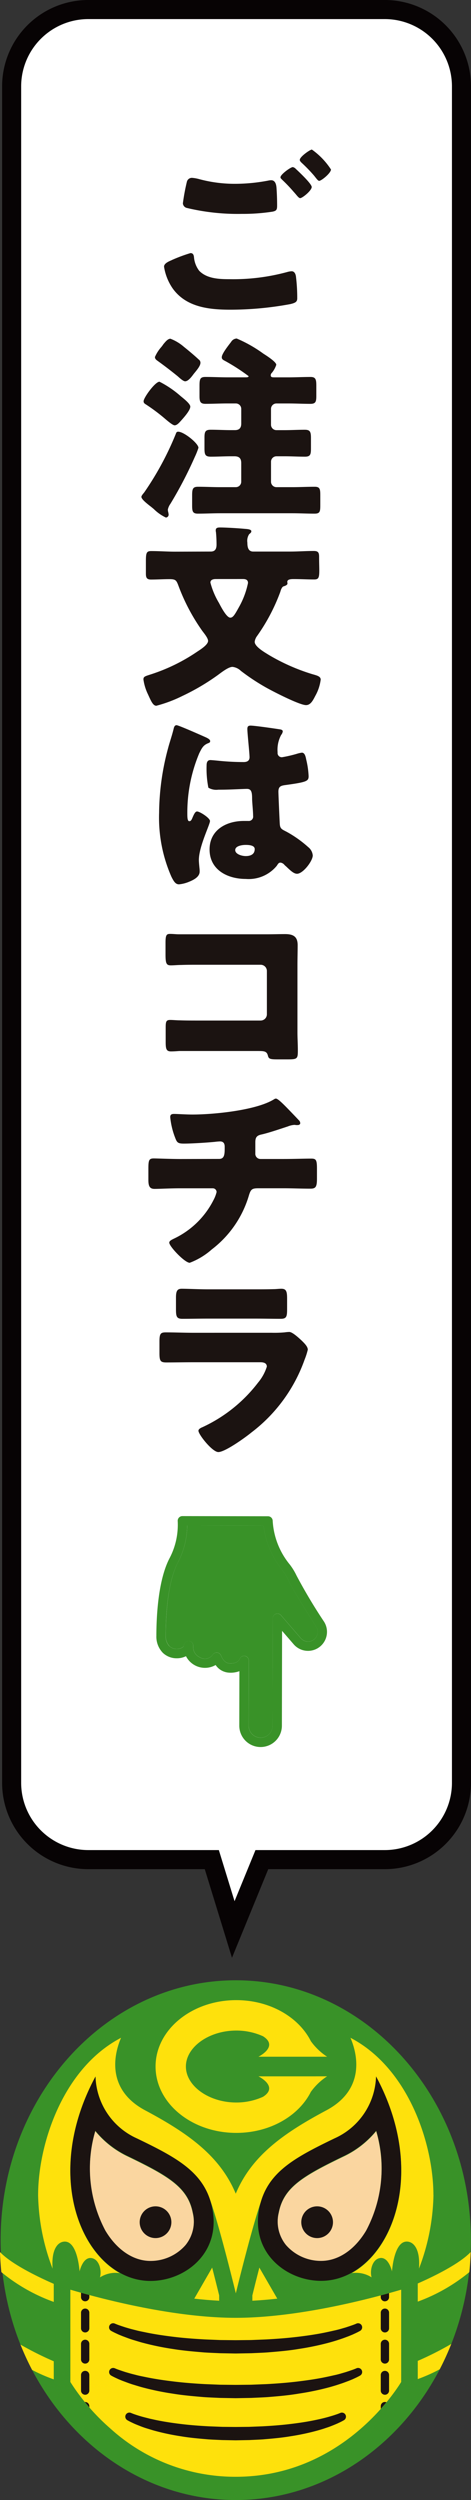 <svg xmlns="http://www.w3.org/2000/svg" width="52.957" height="280.571" viewBox="0 0 52.957 280.571">
  <rect x="0" y="0" width="52.957" height="280.571" fill="#333333" stroke="none"/>
  <g id="グループ_165" data-name="グループ 165" transform="translate(-1549.71 -372.974)">
    <path id="パス_7006" data-name="パス 7006" d="M2125.647,786.918c-14.577,0-26.436,13.083-26.436,29.166s11.859,29.166,26.436,29.166,26.436-13.083,26.436-29.166-11.859-29.166-26.436-29.166" transform="translate(-549.43 -191.705)" fill="#399228"/>
    <path id="パス_7007" data-name="パス 7007" d="M2107.051,821.64V832a24.044,24.044,0,0,0,4.535,5.256,20.9,20.9,0,0,0,14.061,5.383c11.592,0,17.693-9.168,18.6-10.639V821.64c-3.088.914-11.411,3.16-18.6,3.16s-15.508-2.246-18.6-3.16" transform="translate(-549.43 -191.705)" fill="#fee10c"/>
    <path id="パス_7008" data-name="パス 7008" d="M2151.905,819.676c.052-.349.157-1.837.157-2.262-1.3,1.382-4.392,2.847-5.952,3.532v2.037a19.855,19.855,0,0,0,5.795-3.307" transform="translate(-549.43 -191.705)" fill="#fee10c"/>
    <path id="パス_7009" data-name="パス 7009" d="M2099.14,817.414c0,.425.105,1.913.157,2.262a19.814,19.814,0,0,0,5.887,3.339v-2.028c-1.527-.666-4.721-2.164-6.044-3.573" transform="translate(-549.43 -191.705)" fill="#fee10c"/>
    <path id="パス_7010" data-name="パス 7010" d="M2146.111,829.637v2.037a18.609,18.609,0,0,0,2.471-1.1,30.674,30.674,0,0,0,1.3-2.847,35.657,35.657,0,0,1-3.769,1.905" transform="translate(-549.43 -191.705)" fill="#fee10c"/>
    <path id="パス_7011" data-name="パス 7011" d="M2105.184,829.678a36.625,36.625,0,0,1-3.741-1.872,30.239,30.239,0,0,0,1.306,2.84,18.124,18.124,0,0,0,2.435,1.061Z" transform="translate(-549.43 -191.705)" fill="#fee10c"/>
    <path id="パス_7012" data-name="パス 7012" d="M2123.781,822.281c-.227-.926-.5-2-.786-3.116l-2.012,3.484c.936.105,1.873.185,2.8.233Z" transform="translate(-549.43 -191.705)" fill="#fee10c"/>
    <path id="パス_7013" data-name="パス 7013" d="M2128.3,819.165c-.288,1.111-.559,2.19-.785,3.116v.6c.924-.048,1.861-.128,2.8-.233Z" transform="translate(-549.43 -191.705)" fill="#fee10c"/>
    <path id="パス_7014" data-name="パス 7014" d="M2108.717,822.946a.467.467,0,0,0,.467-.467v-.238q-.5-.135-.934-.256v.494a.467.467,0,0,0,.467.467" transform="translate(-549.43 -191.705)" fill="#1b1311"/>
    <path id="パス_7015" data-name="パス 7015" d="M2108.717,823.761a.467.467,0,0,0-.467.467v1.747a.467.467,0,0,0,.934,0v-1.747a.467.467,0,0,0-.467-.467" transform="translate(-549.43 -191.705)" fill="#1b1311"/>
    <path id="パス_7016" data-name="パス 7016" d="M2108.717,830.752a.467.467,0,0,0-.467.467v1.748a.467.467,0,0,0,.934,0v-1.748a.467.467,0,0,0-.467-.467" transform="translate(-549.43 -191.705)" fill="#1b1311"/>
    <path id="パス_7017" data-name="パス 7017" d="M2108.717,827.256a.468.468,0,0,0-.467.468v1.748a.467.467,0,0,0,.934,0v-1.748a.468.468,0,0,0-.467-.468" transform="translate(-549.43 -191.705)" fill="#1b1311"/>
    <path id="パス_7018" data-name="パス 7018" d="M2108.717,834.248c-.013,0-.025,0-.038,0q.237.289.505.6v-.134a.468.468,0,0,0-.467-.467" transform="translate(-549.43 -191.705)" fill="#1b1311"/>
    <path id="パス_7019" data-name="パス 7019" d="M2142.418,822.946a.467.467,0,0,0,.467-.467v-.45q-.437.121-.934.255v.2a.467.467,0,0,0,.467.467" transform="translate(-549.43 -191.705)" fill="#1b1311"/>
    <path id="パス_7020" data-name="パス 7020" d="M2142.418,830.752a.467.467,0,0,0-.467.467v1.748a.467.467,0,0,0,.934,0v-1.748a.467.467,0,0,0-.467-.467" transform="translate(-549.43 -191.705)" fill="#1b1311"/>
    <path id="パス_7021" data-name="パス 7021" d="M2142.418,823.761a.467.467,0,0,0-.467.467v1.747a.467.467,0,0,0,.934,0v-1.747a.467.467,0,0,0-.467-.467" transform="translate(-549.43 -191.705)" fill="#1b1311"/>
    <path id="パス_7022" data-name="パス 7022" d="M2142.418,827.256a.468.468,0,0,0-.467.468v1.748a.467.467,0,0,0,.934,0v-1.748a.468.468,0,0,0-.467-.468" transform="translate(-549.43 -191.705)" fill="#1b1311"/>
    <path id="パス_7023" data-name="パス 7023" d="M2141.952,834.715v.3c.226-.255.439-.5.634-.739a.464.464,0,0,0-.634.435" transform="translate(-549.43 -191.705)" fill="#1b1311"/>
    <path id="パス_7024" data-name="パス 7024" d="M2134.666,797.7H2128.2s2.326,1.145.514,2.294a7.242,7.242,0,0,1-3.011.642c-3.069,0-5.662-1.85-5.662-4.038s2.593-4.037,5.662-4.037a7.257,7.257,0,0,1,3.011.64c1.812,1.15-.514,2.295-.514,2.295h7.717a6.861,6.861,0,0,1-1.826-1.743l0,0c-1.361-2.7-4.6-4.606-8.386-4.606-5.011,0-9.074,3.335-9.074,7.449s4.063,7.45,9.074,7.45c3.785,0,7.025-1.9,8.386-4.606h0a6.879,6.879,0,0,1,1.826-1.743h-1.249Z" transform="translate(-549.43 -191.705)" fill="#fee10c"/>
    <path id="パス_7025" data-name="パス 7025" d="M2141.438,803.846a10.577,10.577,0,0,1-3.7,2.873c-4.629,2.231-6.715,3.5-7.262,6.314a4.212,4.212,0,0,0,.811,3.644,5.213,5.213,0,0,0,3.953,1.785c1.926,0,3.772-1.241,5.063-3.4a14.874,14.874,0,0,0,1.132-11.212" transform="translate(-549.43 -191.705)" fill="#fad6a0"/>
    <path id="パス_7026" data-name="パス 7026" d="M2113.553,806.719a10.58,10.58,0,0,1-3.7-2.873,14.88,14.88,0,0,0,1.132,11.212c1.292,2.163,3.137,3.405,5.064,3.405a5.209,5.209,0,0,0,3.952-1.786,4.2,4.2,0,0,0,.811-3.644c-.546-2.811-2.632-4.083-7.262-6.314" transform="translate(-549.43 -191.705)" fill="#fad6a0"/>
    <path id="パス_7027" data-name="パス 7027" d="M2147.871,811.031c0-5.677-2.749-14.23-9.327-17.658,1.011,2.362,1.344,5.983-2.712,8.143-4.856,2.584-8.414,5.125-10.185,9.351-1.771-4.226-5.328-6.767-10.184-9.351-4.057-2.16-3.723-5.781-2.713-8.143-6.576,3.428-9.323,11.981-9.325,17.658a24.161,24.161,0,0,0,1.627,8.248c-.163-2.271.649-3.026,1.364-3.034,1.119-.013,1.55,1.932,1.672,3.347,0,0,.37-1.7,1.391-1.489.833.17,1.12,1.4.9,2.159a3.236,3.236,0,0,1,2.241-.473c-.2-.114-.407-.237-.6-.371s-.373-.263-.553-.408a9.448,9.448,0,0,1-1.033-.966q-.245-.267-.476-.555c-.154-.193-.3-.393-.448-.6s-.282-.422-.416-.643-.261-.45-.382-.685c-.061-.117-.121-.236-.179-.357-.117-.241-.226-.489-.33-.743s-.2-.513-.292-.78-.176-.537-.254-.814-.148-.56-.212-.847c-.031-.144-.061-.289-.089-.436-.056-.293-.105-.59-.146-.893a17.953,17.953,0,0,1-.159-2.352q0-.729.055-1.484c.014-.167.028-.336.046-.505.033-.339.077-.68.13-1.025s.115-.692.187-1.043.154-.7.246-1.059.193-.713.306-1.072.235-.722.368-1.085.277-.729.431-1.1.322-.734.5-1.1.365-.739.564-1.11a5.2,5.2,0,0,0,.053.76c.016.118.036.247.061.386a8.28,8.28,0,0,0,.23.933,7.929,7.929,0,0,0,.3.8c.039.093.081.186.127.28.091.189.191.38.3.572.056.1.115.192.178.289.125.192.262.386.414.578a7.506,7.506,0,0,0,.495.569,7.953,7.953,0,0,0,.914.814,9.047,9.047,0,0,0,1.575.962c.725.35,1.413.685,2.058,1.017q.261.133.511.269c.457.241.89.483,1.3.73.111.067.222.135.33.2q.325.2.63.415a11.459,11.459,0,0,1,1.383,1.11,7.907,7.907,0,0,1,1.274,1.546c.059.094.115.19.17.288.071.126.134.26.2.393a.1.1,0,0,1,.015.019c.946,1.869,3.244,11.329,3.253,11.365h0c.009-.035,2.273-9.355,3.232-11.321l.008-.017.014-.027,0,0c.065-.139.136-.276.21-.408.108-.2.226-.384.352-.566a7.629,7.629,0,0,1,.619-.784c.075-.083.152-.165.23-.245.158-.161.323-.319.5-.471s.354-.3.542-.449.383-.289.585-.429c.1-.071.206-.14.311-.209.629-.415,1.324-.812,2.078-1.21l.383-.2c.646-.332,1.332-.667,2.058-1.017a9.01,9.01,0,0,0,1.575-.962,7.965,7.965,0,0,0,.915-.814c.179-.187.344-.378.494-.569s.289-.386.414-.578c.062-.1.122-.193.178-.289q.17-.288.3-.572t.241-.554c.07-.181.131-.358.184-.528a8.074,8.074,0,0,0,.23-.933c.026-.139.045-.268.061-.386a5.094,5.094,0,0,0,.052-.76c5.309,9.85,2.444,19.15-2.739,22.033a3.23,3.23,0,0,1,2.239.473c-.221-.756.066-1.989.9-2.159,1.021-.209,1.391,1.489,1.391,1.489.122-1.415.554-3.36,1.673-3.347.715.008,1.527.763,1.363,3.034a24.16,24.16,0,0,0,1.629-8.248" transform="translate(-549.43 -191.705)" fill="#fee10c"/>
    <path id="パス_7028" data-name="パス 7028" d="M2112.075,825.456c.1.045.243.1.37.148l.4.137.4.131.41.12c.273.081.553.145.828.217s.558.127.839.184c1.121.241,2.261.407,3.4.545s2.295.222,3.447.286l1.732.069,1.735.017,1.736-.017,1.732-.069c1.152-.063,2.3-.149,3.447-.286s2.283-.3,3.4-.543c.281-.058.559-.124.839-.185s.555-.137.828-.217l.409-.119.4-.132.4-.138c.127-.047.267-.1.37-.148l.025-.011a.458.458,0,0,1,.412.816c-.157.09-.286.153-.427.223l-.416.193-.42.173-.424.159c-.282.106-.568.2-.853.293s-.573.176-.861.257a30.753,30.753,0,0,1-3.5.733c-1.176.2-2.361.294-3.544.392-.593.039-1.185.059-1.778.088l-1.778.032-1.777-.032c-.593-.03-1.185-.049-1.778-.089-1.183-.1-2.368-.2-3.544-.392a30.777,30.777,0,0,1-3.5-.733c-.288-.082-.575-.172-.861-.257s-.571-.186-.853-.293l-.424-.159-.42-.172-.416-.193c-.141-.07-.27-.133-.427-.222a.458.458,0,0,1,.409-.818Z" transform="translate(-549.43 -191.705)" fill="#1b1311"/>
    <path id="パス_7029" data-name="パス 7029" d="M2112.075,830.472c.1.045.243.1.37.147l.4.138.4.131.41.119c.273.081.553.145.828.218s.558.127.839.184c1.121.241,2.261.407,3.4.543s2.295.224,3.447.287l1.732.069,1.735.018,1.736-.018,1.732-.068c1.152-.064,2.3-.149,3.447-.287s2.283-.3,3.4-.543c.281-.057.559-.123.839-.184s.555-.137.828-.218l.409-.119.4-.131.4-.139c.127-.047.267-.1.37-.147l.025-.011a.458.458,0,0,1,.412.816c-.157.09-.286.153-.427.223l-.416.193-.42.173-.424.158c-.282.107-.568.2-.853.293s-.573.176-.861.258a30.328,30.328,0,0,1-3.5.731c-1.176.2-2.361.3-3.544.394-.593.039-1.185.058-1.778.088l-1.778.032-1.777-.032c-.593-.03-1.185-.049-1.778-.089-1.183-.1-2.368-.2-3.544-.394a30.55,30.55,0,0,1-3.5-.732c-.288-.081-.575-.171-.861-.257s-.571-.186-.853-.293l-.424-.158-.42-.172-.416-.193c-.141-.07-.27-.133-.427-.223a.458.458,0,0,1,.409-.817Z" transform="translate(-549.43 -191.705)" fill="#1b1311"/>
    <path id="パス_7030" data-name="パス 7030" d="M2113.9,835.487c.086.036.207.083.316.123l.344.116c.232.074.467.145.705.208s.479.122.716.184l.725.158c.97.2,1.957.343,2.946.459s1.986.189,2.984.242l1.5.058,1.5.014,1.5-.014,1.5-.058c1-.053,1.993-.126,2.983-.241s1.977-.255,2.946-.459c.242-.049.483-.1.725-.158s.481-.118.716-.184.472-.135.705-.209l.344-.116c.108-.04.23-.086.316-.123l.029-.012a.457.457,0,0,1,.407.817c-.138.081-.25.136-.373.2l-.362.17q-.365.159-.733.3c-.244.1-.493.172-.742.258s-.5.154-.749.226a26.42,26.42,0,0,1-3.044.647c-1.022.173-2.052.261-3.081.348-.514.034-1.03.051-1.544.078l-1.546.028-1.544-.029c-.514-.026-1.031-.043-1.545-.078-1.029-.087-2.059-.175-3.081-.348a26.364,26.364,0,0,1-3.044-.647c-.25-.072-.5-.151-.749-.226s-.5-.162-.741-.258-.49-.191-.734-.3l-.361-.171c-.123-.062-.235-.117-.374-.2a.457.457,0,0,1,.407-.817Z" transform="translate(-549.43 -191.705)" fill="#1b1311"/>
    <path id="パス_7031" data-name="パス 7031" d="M2141.439,803.8a14.879,14.879,0,0,1-1.132,11.212c-1.291,2.163-3.137,3.4-5.063,3.4a5.212,5.212,0,0,1-3.953-1.785,4.213,4.213,0,0,1-.811-3.644c.546-2.811,2.633-4.083,7.262-6.314a10.589,10.589,0,0,0,3.7-2.873m-.021-6.091a7.867,7.867,0,0,1-4.648,6.946c-4.642,2.237-7.709,3.89-8.489,7.9-.967,4.977,3.067,8.1,6.963,8.1,7.1,0,12.572-11.075,6.174-22.948" transform="translate(-549.43 -191.705)" fill="#1b1311"/>
    <path id="パス_7032" data-name="パス 7032" d="M2109.855,803.8a10.591,10.591,0,0,0,3.7,2.873c4.63,2.231,6.716,3.5,7.262,6.314a4.209,4.209,0,0,1-.811,3.644,5.212,5.212,0,0,1-3.953,1.785c-1.926,0-3.771-1.241-5.063-3.4a14.879,14.879,0,0,1-1.132-11.212m.021-6.091c-6.4,11.873-.922,22.947,6.174,22.948,3.9,0,7.93-3.12,6.963-8.1-.78-4.014-3.847-5.667-8.489-7.9a7.867,7.867,0,0,1-4.648-6.946" transform="translate(-549.43 -191.705)" fill="#1b1311"/>
    <path id="パス_7033" data-name="パス 7033" d="M2136.579,814.07a1.782,1.782,0,1,1-1.782-1.782,1.782,1.782,0,0,1,1.782,1.782" transform="translate(-549.43 -191.705)" fill="#1b1311"/>
    <path id="パス_7034" data-name="パス 7034" d="M2118.409,814.07a1.782,1.782,0,1,1-1.782-1.782,1.782,1.782,0,0,1,1.782,1.782" transform="translate(-549.43 -191.705)" fill="#1b1311"/>
    <path id="パス_7035" data-name="パス 7035" d="M2142.426,565.75h-33.378a8.626,8.626,0,0,0-8.6,8.6V764.778a8.624,8.624,0,0,0,8.6,8.6h13.907l2.412,7.84,3.216-7.84h13.843a8.624,8.624,0,0,0,8.6-8.6V574.35a8.626,8.626,0,0,0-8.6-8.6" transform="translate(-549.43 -191.705)" fill="#fff"/>
    <path id="パス_7036" data-name="パス 7036" d="M2142.426,565.75h-33.378a8.626,8.626,0,0,0-8.6,8.6V764.778a8.624,8.624,0,0,0,8.6,8.6h13.907l2.412,7.84,3.216-7.84h13.843a8.624,8.624,0,0,0,8.6-8.6V574.35A8.626,8.626,0,0,0,2142.426,565.75Z" transform="translate(-549.43 -191.705)" fill="none" stroke="#070304" stroke-miterlimit="10" stroke-width="2.143"/>
    <path id="パス_7037" data-name="パス 7037" d="M2118.458,593.864a17.319,17.319,0,0,1,2.1-.782c.336,0,.381.29.4.536a2.906,2.906,0,0,0,.582,1.453c.871.894,2.257.939,3.42.939a23.152,23.152,0,0,0,6.46-.8,2.1,2.1,0,0,1,.515-.089c.244,0,.447.2.49.671a19.775,19.775,0,0,1,.136,2.369c0,.4-.224.514-.783.648a37.072,37.072,0,0,1-6.729.626c-2.392,0-4.962-.268-6.483-2.369a5.88,5.88,0,0,1-.983-2.459c0-.38.558-.6.873-.738m3.128-9.076a15.3,15.3,0,0,0,4.069.514,19.843,19.843,0,0,0,3.621-.357,1.693,1.693,0,0,1,.358-.045c.491,0,.581.559.6.894q.066.973.066,1.945c0,.47-.066.6-.537.693a21.784,21.784,0,0,1-3.42.246,24.594,24.594,0,0,1-6.213-.671.571.571,0,0,1-.426-.514,22.75,22.75,0,0,1,.448-2.414.578.578,0,0,1,.58-.447,4.293,4.293,0,0,1,.85.156m10.841-1.14c.314.291,1.767,1.654,1.767,2.012,0,.4-1.051,1.252-1.3,1.252-.134,0-.313-.223-.536-.492-.067-.067-.111-.134-.18-.2a17.482,17.482,0,0,0-1.251-1.319c-.157-.156-.246-.224-.246-.335,0-.313,1.14-1.14,1.386-1.14a.639.639,0,0,1,.357.223m3.936.045c0,.4-1.074,1.274-1.32,1.274-.134,0-.245-.156-.581-.581a17.172,17.172,0,0,0-1.409-1.453c-.067-.067-.2-.2-.2-.313,0-.358,1.161-1.162,1.363-1.162a8.22,8.22,0,0,1,2.147,2.235" transform="translate(-549.43 -191.705)" fill="#1b1311"/>
    <path id="パス_7038" data-name="パス 7038" d="M2121.452,614.938a8.223,8.223,0,0,1-.4,1.006,45.744,45.744,0,0,1-2.75,5.276,1.7,1.7,0,0,0-.29.648,1.148,1.148,0,0,0,.045.291,1.568,1.568,0,0,1,.044.29.326.326,0,0,1-.313.313,4.961,4.961,0,0,1-1.363-.961c-.112-.09-.291-.246-.447-.358-.336-.268-.94-.737-.94-1.005,0-.135.224-.38.314-.492a33.9,33.9,0,0,0,3.554-6.572c.045-.135.089-.247.268-.247.649,0,2.28,1.32,2.28,1.811m-4.381-7.421a11.412,11.412,0,0,1,2.37,1.609c.267.224,1.094.85,1.094,1.185,0,.4-.647,1.14-1.028,1.564-.222.247-.469.537-.737.537-.2,0-.737-.447-1.051-.715a20.506,20.506,0,0,0-2.145-1.609c-.179-.112-.291-.179-.291-.38,0-.4,1.3-2.191,1.788-2.191m4.426-2.481a.432.432,0,0,1,.179.357c0,.379-.492.917-.76,1.252-.2.268-.6.827-.962.827-.223,0-.648-.4-.827-.559q-1.106-.9-2.28-1.744c-.156-.111-.29-.223-.29-.424a4.2,4.2,0,0,1,.715-1.119,3.792,3.792,0,0,0,.246-.334c.179-.2.47-.6.782-.6a5.077,5.077,0,0,1,1.521.916c.424.335,1.229,1.007,1.676,1.432m10.059,1.988c.827,0,1.677-.044,2.5-.044.581,0,.648.291.648.984v1.162c0,.648-.089.872-.671.872-.827,0-1.654-.044-2.481-.044h-1.318a.611.611,0,0,0-.626.625v1.744a.611.611,0,0,0,.626.626h.894c.76,0,1.52-.045,2.279-.045.626,0,.694.268.694.961v1.1c0,.694-.045.962-.671.962-.76,0-1.542-.045-2.3-.045h-.894a.611.611,0,0,0-.626.625v2.214a.611.611,0,0,0,.626.626H2132c.85,0,1.677-.045,2.527-.045.581,0,.626.268.626.939v1.14c0,.716-.045.939-.649.939-.849,0-1.677-.044-2.5-.044h-8.114c-.827,0-1.677.044-2.5.044-.581,0-.648-.246-.648-.917v-1.117c0-.738.067-.984.671-.984.827,0,1.654.045,2.481.045h1.743a.61.61,0,0,0,.626-.626v-2.079c0-.514-.223-.76-.76-.76h-.4c-.76,0-1.5.045-2.258.045-.648,0-.715-.246-.715-.962V613.8c0-.671.089-.894.715-.894.76,0,1.5.045,2.258.045h.447c.492,0,.715-.246.715-.739v-1.631a.61.61,0,0,0-.626-.625h-.916c-.827,0-1.654.044-2.481.044-.581,0-.671-.246-.671-.872v-1.162c0-.738.067-.984.671-.984.827,0,1.654.044,2.481.044h2.012c.156,0,.357,0,.357-.133a22.078,22.078,0,0,0-2.592-1.677c-.247-.134-.425-.2-.425-.447,0-.4.782-1.363,1.051-1.721a.782.782,0,0,1,.625-.38,15.126,15.126,0,0,1,3,1.7c.313.2,1.453.916,1.453,1.252a2.748,2.748,0,0,1-.491.894.391.391,0,0,0-.135.29c0,.223.223.223.357.223Z" transform="translate(-549.43 -191.705)" fill="#1b1311"/>
    <path id="パス_7039" data-name="パス 7039" d="M2122.838,626.578c.515,0,.649-.335.649-.782,0-.425-.023-.983-.068-1.408a.567.567,0,0,1-.022-.2c0-.291.246-.313.492-.313.649,0,2.1.089,2.794.156.336.022.716.067.716.268,0,.134-.09.2-.246.335a1.343,1.343,0,0,0-.2.939c0,.448.067,1.006.648,1.006h4.157c.9,0,1.767-.067,2.661-.067.514,0,.6.2.6.671,0,.649.021,1.14.021,1.5,0,.849-.088,1.028-.581,1.028-.759,0-1.519-.045-2.257-.045-.29,0-.76,0-.76.314,0,.044.022.156.022.178,0,.2-.335.291-.469.335-.179.091-.29.426-.335.6a21.126,21.126,0,0,1-2.616,4.963,1.375,1.375,0,0,0-.268.649c0,.558,1.162,1.206,1.587,1.474a22.36,22.36,0,0,0,4.85,2.146c.537.156.985.246.985.626a4.975,4.975,0,0,1-.6,1.811c-.246.469-.514,1.05-1.051,1.05-.738,0-3.823-1.586-4.6-2.034a23.823,23.823,0,0,1-2.727-1.811,1.613,1.613,0,0,0-.939-.447c-.47,0-1.275.648-1.677.939a25.114,25.114,0,0,1-3.956,2.325,15.207,15.207,0,0,1-2.929,1.1c-.38,0-.6-.536-.938-1.274a5.6,5.6,0,0,1-.515-1.676c0-.336.179-.358.917-.6a20.334,20.334,0,0,0,5.1-2.5c.335-.223,1.252-.781,1.252-1.229,0-.313-.447-.849-.649-1.118a21.977,21.977,0,0,1-2.7-5.119c-.224-.581-.312-.693-1.005-.693s-1.365.045-2.057.045c-.492,0-.581-.224-.581-.671v-1.363c0-.962.067-1.163.6-1.163.9,0,1.788.067,2.683.067Zm.559,3.085c-.268,0-.6.067-.6.4a8.73,8.73,0,0,0,.962,2.281c.2.381.849,1.654,1.274,1.654.313,0,.514-.358.962-1.163a9.279,9.279,0,0,0,1.028-2.727c0-.358-.246-.447-.559-.447Z" transform="translate(-549.43 -191.705)" fill="#1b1311"/>
    <path id="パス_7040" data-name="パス 7040" d="M2118.076,648.5c.2-.715.4-1.273.582-2.011.044-.2.112-.425.335-.425s2.839,1.163,3.241,1.341.537.313.537.448-.089.178-.2.223c-.581.223-.737.559-1.028,1.14a17.15,17.15,0,0,0-1.341,6.684c0,.469,0,.939.224.939.179,0,.246-.157.312-.291.224-.536.359-.8.56-.8.313,0,1.453.737,1.453,1.072,0,.4-1.252,2.862-1.252,4.382,0,.246.044.626.067.894a2.623,2.623,0,0,1,.022.4c0,.6-.692.938-1.185,1.139a3.878,3.878,0,0,1-1.139.291c-.4,0-.6-.358-.85-.849a16.454,16.454,0,0,1-1.386-7.176,28.5,28.5,0,0,1,1.05-7.4m12.564-1.966c.111.022.291.068.291.223a.773.773,0,0,1-.18.4,3.516,3.516,0,0,0-.4,1.966.472.472,0,0,0,.492.537,14.156,14.156,0,0,0,1.654-.38,3.5,3.5,0,0,1,.581-.134c.335,0,.425.447.492.782a9.553,9.553,0,0,1,.268,1.856c0,.559-.2.67-2.66,1.005-.491.068-.737.18-.737.738,0,.291.133,3.331.156,3.644.045.536.246.581.8.872a12.88,12.88,0,0,1,2.392,1.7,1.33,1.33,0,0,1,.514.939c0,.625-1.1,2.056-1.766,2.056-.336,0-.671-.29-1.14-.738-.089-.089-.179-.156-.268-.245a.687.687,0,0,0-.447-.269c-.2,0-.269.112-.425.358a4.09,4.09,0,0,1-3.487,1.475c-2.035,0-4.069-1.006-4.069-3.308,0-2.191,1.878-3.2,3.845-3.2h.514a.49.49,0,0,0,.537-.558c0-.514-.113-1.565-.113-1.923,0-.76-.088-1.118-.581-1.118-.4,0-1.944.09-2.883.09h-.335a1.742,1.742,0,0,1-1.119-.224,10.971,10.971,0,0,1-.2-2.5c0-.29.068-.6.425-.6.135,0,.827.066,1.028.088.917.09,1.833.135,2.728.135.357,0,.648-.135.648-.537,0-.469-.246-2.683-.246-3.174,0-.268.09-.38.358-.38.469,0,2.772.335,3.331.425m-5.052,13.546c0,.447.715.671,1.185.671.513,0,1.005-.179,1.005-.783,0-.447-.693-.469-1.028-.469s-1.162.089-1.162.581" transform="translate(-549.43 -191.705)" fill="#1b1311"/>
    <path id="パス_7041" data-name="パス 7041" d="M2129.187,669.531c.671,0,1.341-.022,2.012-.022.894,0,1.408.268,1.408,1.229,0,.76-.023,1.521-.023,2.258v7.556c0,.648.045,1.3.045,1.966,0,.94-.022,1.051-1.073,1.051h-1.273c-.85,0-.94-.089-1.029-.447-.134-.491-.447-.491-1.184-.491h-8.785c-.291.022-.6.045-.917.045-.536,0-.6-.291-.6-1.074v-1.587c0-.671.045-.872.514-.872.291,0,.738.045,1.073.045.693.023,1.386.023,2.1.023h7a.7.7,0,0,0,.692-.694v-4.873a.7.7,0,0,0-.692-.693h-7.02c-.648,0-1.3,0-1.923.023-.4,0-.782.044-1.162.044-.491,0-.6-.2-.6-1.207V670.47c0-.85.112-.983.514-.983.335,0,.67.044.984.044Z" transform="translate(-549.43 -191.705)" fill="#1b1311"/>
    <path id="パス_7042" data-name="パス 7042" d="M2123.778,694.74c.58,0,.625-.491.625-1.185v-.178c0-.224-.045-.6-.515-.6-.089,0-.424.023-.557.045-.873.089-2.639.2-3.51.2-.672,0-.782-.112-.984-.648a8.631,8.631,0,0,1-.559-2.325c0-.29.157-.358.446-.358.337,0,1.3.068,2.057.068,2.393,0,7.2-.47,9.188-1.722a.36.36,0,0,1,.2-.067c.224,0,.917.715,1.141.939s1.34,1.386,1.5,1.564a.539.539,0,0,1,.09.247c0,.156-.156.223-.291.223h-.2a.567.567,0,0,0-.179-.022,2.388,2.388,0,0,0-.737.178c-.828.269-2.125.716-2.951.9-.537.111-.694.335-.694.872v1.251a.577.577,0,0,0,.582.626h2.547c1.163,0,2.349-.044,3.153-.044.537,0,.648.134.648,1.117v1.118c0,.939-.135,1.14-.738,1.14-1.028,0-2.034-.045-3.063-.045h-2.725c-.739,0-.9.068-1.119.782a11.814,11.814,0,0,1-4.18,6.081,8,8,0,0,1-2.481,1.5c-.56,0-2.3-1.833-2.3-2.257,0-.2.245-.313.512-.447a9.563,9.563,0,0,0,4.45-4.314,3.9,3.9,0,0,0,.358-.917.425.425,0,0,0-.425-.425h-3.644c-1.14,0-2.369.068-2.907.068-.581,0-.693-.358-.693-1.029v-1.229c0-.961.067-1.162.606-1.162.378,0,1.943.066,2.994.066Z" transform="translate(-549.43 -191.705)" fill="#1b1311"/>
    <path id="パス_7043" data-name="パス 7043" d="M2129.678,714.25a13.215,13.215,0,0,0,1.476-.045,4.046,4.046,0,0,1,.514-.045c.357,0,1.095.694,1.408.984.268.268.672.648.672,1.005a7.808,7.808,0,0,1-.36,1.119,17.68,17.68,0,0,1-5.99,8.181c-.648.536-2.95,2.191-3.71,2.191-.672,0-2.236-1.967-2.236-2.392,0-.2.29-.336.447-.4a16.648,16.648,0,0,0,6.259-5.008,5.234,5.234,0,0,0,.983-1.788c0-.447-.447-.492-.714-.492H2120.8c-1,0-1.989.022-2.971.022-.672,0-.761-.2-.761-1.072v-1.275c0-.894.134-1.028.715-1.028,1.028,0,2.057.045,3.085.045Zm-1.9-4.875c.692,0,1.408,0,2.123-.021.29,0,.581-.044.871-.044.56,0,.649.312.649,1.117v1.051c0,.917-.023,1.207-.714,1.207-.986,0-1.968-.023-2.929-.023h-5.21c-.961,0-1.944.023-2.928.023-.671,0-.715-.29-.715-1.14v-1.23c0-.737.135-1.005.648-1.005.671,0,1.9.065,3,.065Z" transform="translate(-549.43 -191.705)" fill="#1b1311"/>
    <path id="パス_7044" data-name="パス 7044" d="M2118.181,749.415a1.2,1.2,0,0,0,.832.315c.43,0,.76-.2.8-.34,0-.027,0-.053.007-.079a.526.526,0,0,1,1.049.056.964.964,0,0,1-.006.11,1.264,1.264,0,0,0,.772,1.209,1.078,1.078,0,0,0,1.427-.307.526.526,0,0,1,.937.113c0,.006.3.822.913.851.558.027.976-.055,1.205-.537a.527.527,0,0,1,1,.226l-.015,7.313a1.343,1.343,0,0,0,2.686.006l.023-12.057a.526.526,0,0,1,.924-.343l2.227,2.576a1.081,1.081,0,0,0,1.731-1.286c-1.285-2.02-2.88-4.589-3.182-5.348a6.582,6.582,0,0,0-.639-1.021,9.935,9.935,0,0,1-2.1-4.979l-8.582-.017a9.1,9.1,0,0,1-1.021,4.1c-1.2,2.242-1.388,6.119-1.392,8.231a1.606,1.606,0,0,0,.405,1.2" transform="translate(-549.43 -191.705)" fill="#399228"/>
    <path id="パス_7045" data-name="パス 7045" d="M2116.724,748.208a2.6,2.6,0,0,0,.726,1.964,2.241,2.241,0,0,0,1.561.611,2.292,2.292,0,0,0,1.039-.236,2.4,2.4,0,0,0,3.334.991,1.944,1.944,0,0,0,1.473.856,2.79,2.79,0,0,0,1.2-.165l-.012,6.114a2.395,2.395,0,1,0,4.79.01l.02-10.648,1.306,1.51a2.133,2.133,0,0,0,3.414-2.538,59.472,59.472,0,0,1-3.092-5.174,6.888,6.888,0,0,0-.752-1.232,8.482,8.482,0,0,1-1.93-4.9.524.524,0,0,0-.524-.527l-9.632-.019a.527.527,0,0,0-.524.575,8.039,8.039,0,0,1-.883,4.085c-1.31,2.444-1.512,6.516-1.517,8.725m2.444-8.229a9.089,9.089,0,0,0,1.021-4.1l8.582.017a9.935,9.935,0,0,0,2.1,4.979,6.582,6.582,0,0,1,.639,1.021c.3.759,1.9,3.328,3.182,5.348a1.081,1.081,0,0,1-1.731,1.286l-2.227-2.576a.526.526,0,0,0-.924.343l-.023,12.057a1.343,1.343,0,0,1-2.686-.006l.015-7.313a.527.527,0,0,0-1-.226c-.229.482-.647.564-1.205.537-.608-.029-.911-.845-.913-.851a.526.526,0,0,0-.937-.113,1.078,1.078,0,0,1-1.427.307,1.262,1.262,0,0,1-.772-1.209.964.964,0,0,0,.006-.11.526.526,0,0,0-1.05-.055l-.006.078c-.036.144-.366.341-.8.339a1.2,1.2,0,0,1-.832-.314,1.6,1.6,0,0,1-.405-1.2c0-2.112.191-5.989,1.392-8.232" transform="translate(-549.43 -191.705)" fill="#399228"/>
  </g>
</svg>
